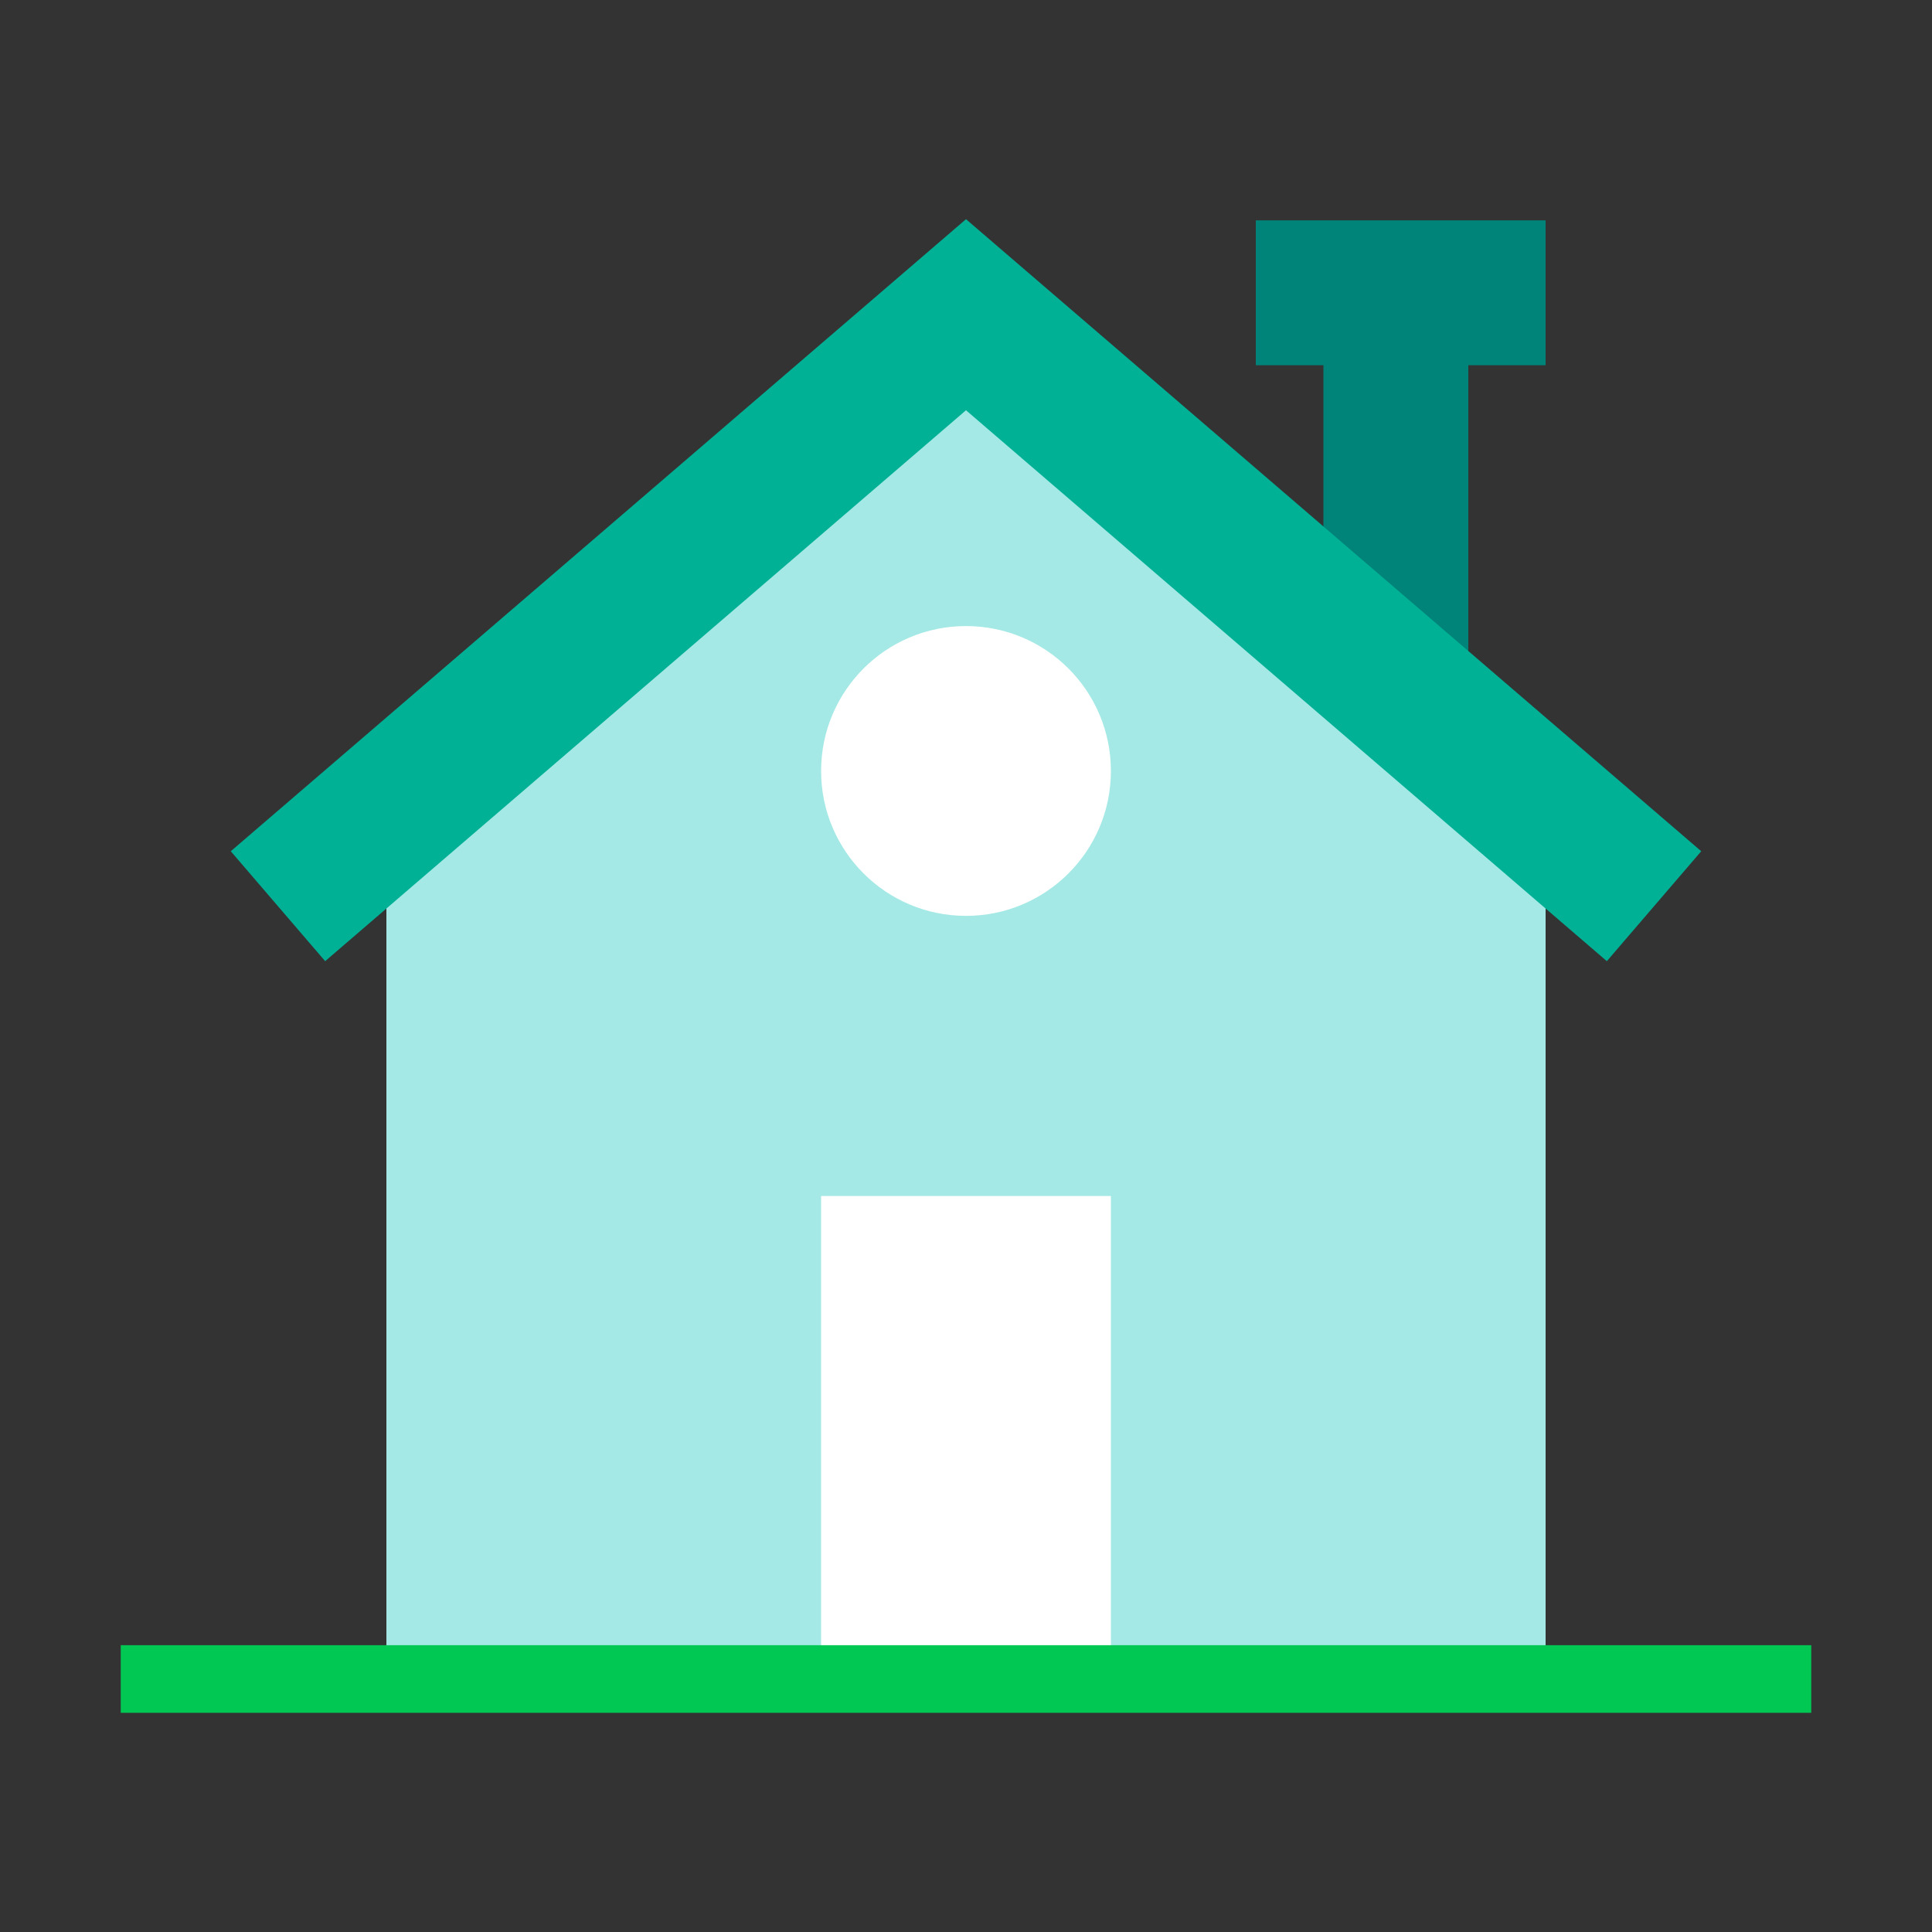 <svg xmlns="http://www.w3.org/2000/svg" viewBox="0 0 200 200"><rect x="0" y="0" width="200" height="200" fill="#333333" stroke="none"/><defs><style>.a{fill:#008378;}.b{fill:#a4e9e5;}.c{fill:#fff;}.d{fill:#00c853;}.e{fill:#00b196;}</style></defs><title>see-your-house-icon</title><polygon class="a" points="160 22.81 130 22.81 130 37.81 137 37.81 137 74.81 152 74.81 152 37.81 160 37.81 160 22.81"/><polygon class="b" points="160 173.31 40 173.31 40 83.31 100 33.31 160 83.31 160 173.31"/><rect class="c" x="85" y="123.81" width="30" height="50"/><rect class="d" x="12.5" y="170.31" width="175" height="7"/><polygon class="e" points="166.34 99.5 100 42.47 33.66 99.5 23.89 88.12 100 22.69 176.11 88.12 166.34 99.5"/><circle class="c" cx="100" cy="79.81" r="15"/></svg>